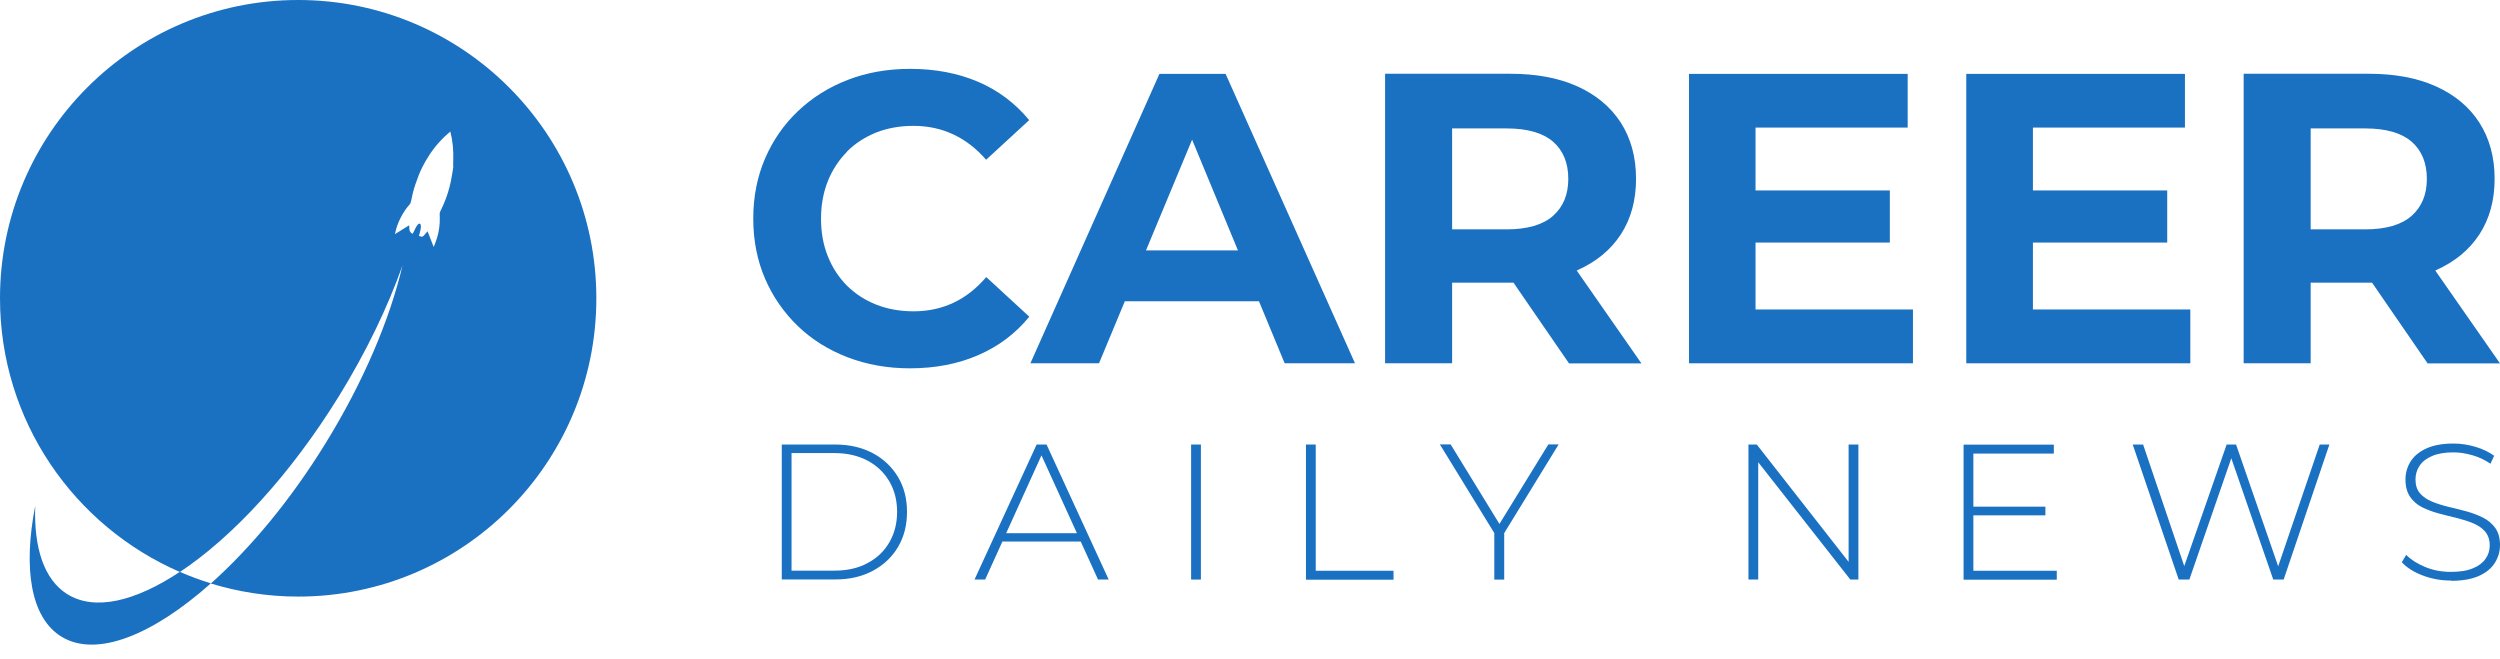 <svg width="167" height="44" viewBox="0 0 167 44" fill="none" xmlns="http://www.w3.org/2000/svg">
<g clip-path="url(#clip0_3036_24116)">
<path d="M56.576 10.124C57.132 9.568 57.785 9.152 58.537 8.849C59.289 8.555 60.122 8.408 61.021 8.408C61.977 8.408 62.859 8.596 63.668 8.972C64.477 9.348 65.212 9.911 65.874 10.671L68.749 8.024C67.826 6.904 66.691 6.046 65.343 5.466C63.986 4.886 62.475 4.6 60.8 4.6C59.289 4.6 57.9 4.845 56.633 5.336C55.359 5.826 54.256 6.52 53.308 7.419C52.361 8.318 51.625 9.38 51.102 10.598C50.58 11.815 50.318 13.147 50.318 14.602C50.318 16.056 50.58 17.388 51.102 18.606C51.625 19.823 52.361 20.877 53.3 21.784C54.24 22.691 55.351 23.378 56.625 23.868C57.908 24.358 59.289 24.604 60.784 24.604C62.475 24.604 64.003 24.309 65.351 23.721C66.707 23.133 67.843 22.275 68.757 21.155L65.882 18.508C65.22 19.284 64.485 19.856 63.676 20.232C62.867 20.608 61.985 20.796 61.029 20.796C60.13 20.796 59.297 20.649 58.545 20.354C57.794 20.06 57.14 19.635 56.584 19.088C56.029 18.532 55.604 17.878 55.302 17.127C54.999 16.375 54.844 15.533 54.844 14.61C54.844 13.687 54.999 12.853 55.302 12.093C55.604 11.341 56.037 10.688 56.584 10.132L56.576 10.124Z" fill="#1A71C2"/>
<path d="M77.45 4.935L68.831 24.268H73.414L75.138 20.126H84.1L85.816 24.268H90.514L81.87 4.935H77.45ZM76.552 16.726L79.632 9.331L82.695 16.726H76.552Z" fill="#1A71C2"/>
<path d="M105.367 18.05C106.617 17.494 107.589 16.702 108.267 15.664C108.945 14.626 109.288 13.384 109.288 11.946C109.288 10.508 108.945 9.241 108.267 8.187C107.589 7.141 106.617 6.332 105.367 5.768C104.117 5.205 102.622 4.927 100.89 4.927H92.524V24.268H97.001V18.883H100.898C100.971 18.883 101.037 18.883 101.102 18.883L104.811 24.276H109.648L105.326 18.074C105.326 18.074 105.35 18.066 105.367 18.058V18.05ZM103.741 9.462C104.419 10.05 104.762 10.884 104.762 11.946C104.762 13.008 104.419 13.817 103.741 14.422C103.063 15.018 102.025 15.321 100.645 15.321H97.001V8.579H100.645C102.025 8.579 103.055 8.874 103.741 9.462Z" fill="#1A71C2"/>
<path d="M117.27 16.203H126.241V12.722H117.27V8.522H127.433V4.935H112.826V24.268H127.785V20.673H117.27V16.203Z" fill="#1A71C2"/>
<path d="M135.799 16.203H144.77V12.722H135.799V8.522H145.954V4.935H131.347V24.268H146.314V20.673H135.799V16.203Z" fill="#1A71C2"/>
<path d="M162.719 18.05C163.969 17.494 164.941 16.702 165.619 15.664C166.297 14.626 166.641 13.384 166.641 11.946C166.641 10.508 166.297 9.241 165.619 8.187C164.941 7.133 163.969 6.332 162.719 5.768C161.469 5.205 159.974 4.927 158.242 4.927H149.876V24.268H154.353V18.883H158.25C158.324 18.883 158.389 18.883 158.454 18.883L162.164 24.276H167L162.678 18.074C162.678 18.074 162.703 18.066 162.719 18.058V18.05ZM161.093 9.462C161.771 10.05 162.114 10.884 162.114 11.946C162.114 13.008 161.771 13.817 161.093 14.422C160.415 15.018 159.378 15.321 157.997 15.321H154.353V8.579H157.997C159.378 8.579 160.407 8.874 161.093 9.462Z" fill="#1A71C2"/>
<path d="M19.918 0C8.921 0 0 8.923 0 19.922C0 28.117 4.951 35.145 12.018 38.209C15.515 35.889 19.379 31.746 22.639 26.467C24.469 23.501 25.898 20.518 26.887 17.732C26.046 21.319 24.289 25.494 21.732 29.637C19.379 33.453 16.699 36.648 14.085 38.977C15.931 39.541 17.884 39.852 19.918 39.852C30.923 39.852 39.836 30.928 39.836 19.93C39.836 8.931 30.923 0 19.918 0ZM30.286 11.113C30.229 11.448 30.188 11.791 30.114 12.126C30.008 12.641 29.845 13.148 29.64 13.63C29.558 13.818 29.469 13.998 29.387 14.177C29.379 14.202 29.371 14.235 29.371 14.259C29.371 14.471 29.387 14.684 29.371 14.896C29.346 15.346 29.248 15.787 29.085 16.212C29.052 16.302 29.011 16.4 28.97 16.498C28.831 16.146 28.701 15.803 28.562 15.452C28.537 15.476 28.513 15.501 28.497 15.525C28.431 15.599 28.39 15.648 28.325 15.722C28.219 15.869 28.08 15.795 27.982 15.754C27.982 15.754 28.235 15.027 28.047 14.945C27.851 14.864 27.606 15.632 27.557 15.615C27.418 15.558 27.353 15.436 27.345 15.297C27.345 15.15 27.336 15.092 27.328 15.052C27.009 15.248 26.699 15.444 26.381 15.64C26.405 15.534 26.43 15.436 26.454 15.338C26.527 15.068 26.626 14.815 26.756 14.561C26.928 14.218 27.132 13.908 27.393 13.622C27.451 13.556 27.532 13.074 27.573 12.911C27.622 12.723 27.671 12.535 27.737 12.347C27.81 12.126 27.892 11.906 27.974 11.693C28.129 11.309 28.317 10.941 28.537 10.582C28.766 10.198 29.027 9.838 29.33 9.511C29.558 9.25 29.812 9.013 30.081 8.784C30.245 9.422 30.302 10.067 30.277 10.713C30.277 10.843 30.277 10.933 30.269 11.105L30.286 11.113Z" fill="#1A71C2"/>
<path d="M4.502 39.696C2.941 38.724 2.255 36.599 2.353 33.789C1.536 37.98 2.051 41.249 4.085 42.516C6.405 43.962 10.171 42.45 14.085 38.969C13.374 38.749 12.688 38.495 12.01 38.201C9.036 40.179 6.324 40.832 4.493 39.688L4.502 39.696Z" fill="#1A71C2"/>
<path d="M52.222 38.715V29.694H55.792C56.748 29.694 57.581 29.89 58.308 30.274C59.027 30.659 59.591 31.198 59.991 31.868C60.392 32.538 60.588 33.322 60.588 34.197C60.588 35.071 60.392 35.855 59.991 36.534C59.591 37.212 59.027 37.743 58.308 38.127C57.581 38.519 56.748 38.707 55.792 38.707H52.222V38.715ZM52.875 38.119H55.735C56.584 38.119 57.328 37.956 57.957 37.612C58.586 37.277 59.068 36.82 59.411 36.223C59.754 35.627 59.926 34.957 59.926 34.189C59.926 33.42 59.754 32.75 59.411 32.162C59.068 31.574 58.586 31.108 57.957 30.773C57.328 30.438 56.593 30.266 55.735 30.266H52.875V38.103V38.119Z" fill="#1A71C2"/>
<path d="M65.097 38.715L69.248 29.694H69.909L74.06 38.715H73.349L69.427 30.103H69.713L65.808 38.715H65.097ZM66.617 36.174L66.838 35.618H72.238L72.459 36.174H66.617Z" fill="#1A71C2"/>
<path d="M79.566 38.715V29.694H80.22V38.715H79.566Z" fill="#1A71C2"/>
<path d="M87.238 38.715V29.694H87.891V38.127H93.087V38.724H87.238V38.715Z" fill="#1A71C2"/>
<path d="M99.819 38.716V35.439L99.975 35.864L96.184 29.686H96.903L100.342 35.292H99.983L103.43 29.686H104.117L100.326 35.864L100.481 35.439V38.716H99.819Z" fill="#1A71C2"/>
<path d="M116.796 38.715V29.694H117.352L123.781 37.907H123.487V29.694H124.141V38.715H123.602L117.156 30.503H117.45V38.715H116.796Z" fill="#1A71C2"/>
<path d="M131.821 38.127H137.392V38.723H131.167V29.702H137.196V30.299H131.821V38.135V38.127ZM131.747 33.845H136.633V34.425H131.747V33.845Z" fill="#1A71C2"/>
<path d="M145.538 38.715L142.466 29.694H143.16L146.077 38.315H145.734L148.74 29.694H149.369L152.351 38.315H152.017L154.958 29.694H155.603L152.548 38.715H151.853L148.969 30.373H149.133L146.249 38.715H145.554H145.538Z" fill="#1A71C2"/>
<path d="M163.732 38.781C163.062 38.781 162.425 38.667 161.829 38.438C161.232 38.209 160.766 37.915 160.44 37.556L160.734 37.065C161.044 37.384 161.469 37.654 162 37.874C162.531 38.095 163.103 38.201 163.708 38.201C164.312 38.201 164.802 38.128 165.186 37.964C165.57 37.809 165.848 37.596 166.036 37.327C166.224 37.065 166.314 36.763 166.314 36.436C166.314 36.052 166.208 35.742 166.003 35.505C165.799 35.268 165.529 35.088 165.194 34.949C164.86 34.81 164.492 34.696 164.1 34.598C163.699 34.508 163.307 34.401 162.899 34.295C162.49 34.189 162.123 34.042 161.788 33.879C161.453 33.707 161.183 33.47 160.987 33.176C160.791 32.882 160.685 32.498 160.685 32.024C160.685 31.599 160.799 31.198 161.02 30.839C161.24 30.479 161.592 30.185 162.065 29.964C162.539 29.744 163.144 29.629 163.887 29.629C164.386 29.629 164.876 29.703 165.366 29.85C165.856 29.997 166.265 30.193 166.608 30.447L166.363 30.978C165.987 30.716 165.578 30.528 165.145 30.406C164.712 30.283 164.296 30.218 163.887 30.218C163.315 30.218 162.833 30.299 162.458 30.463C162.082 30.626 161.796 30.847 161.624 31.117C161.445 31.386 161.355 31.689 161.355 32.024C161.355 32.408 161.453 32.718 161.657 32.955C161.861 33.192 162.131 33.372 162.466 33.511C162.801 33.65 163.168 33.764 163.577 33.862C163.977 33.952 164.378 34.058 164.778 34.164C165.17 34.271 165.538 34.418 165.873 34.581C166.208 34.753 166.477 34.982 166.69 35.276C166.894 35.57 167 35.946 167 36.412C167 36.837 166.886 37.229 166.657 37.596C166.428 37.964 166.069 38.258 165.595 38.471C165.121 38.683 164.5 38.798 163.757 38.798L163.732 38.781Z" fill="#1A71C2"/>
</g>
<defs>
<clipPath id="clip0_3036_24116">
<rect width="167" height="43.063" fill="white"/>
</clipPath>
</defs>
</svg>
